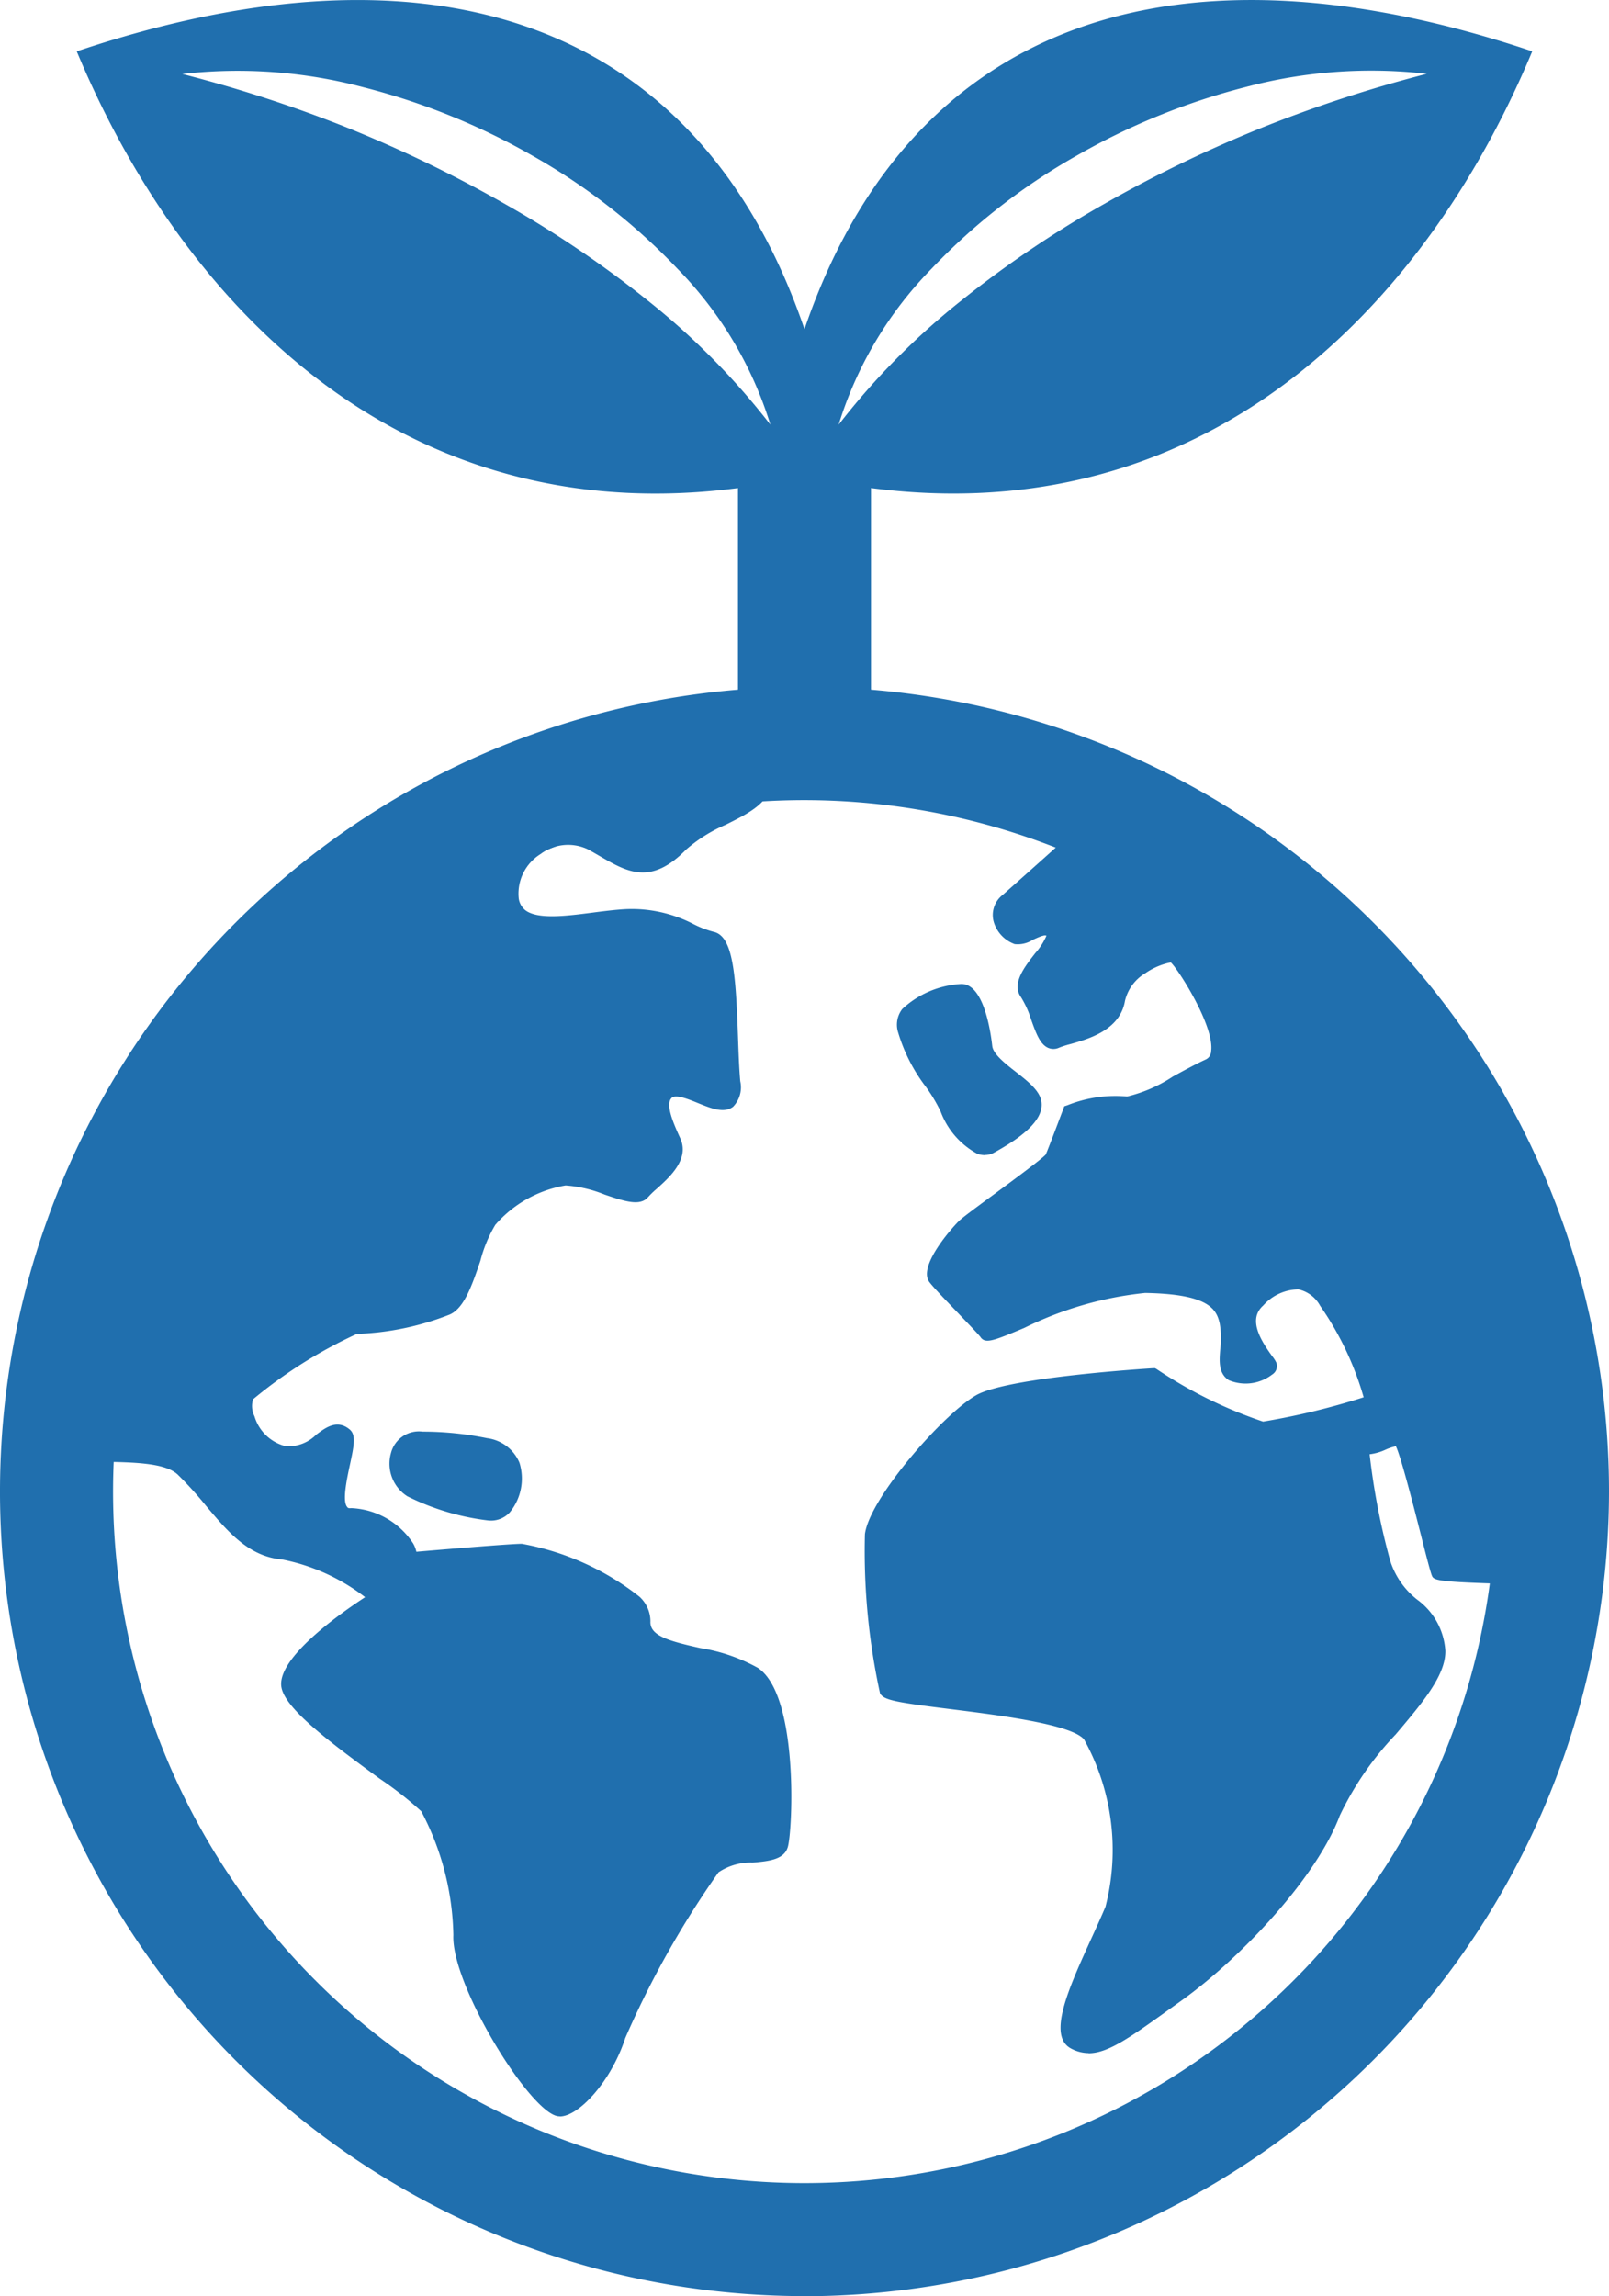 <svg id="グループ_104" data-name="グループ 104" xmlns="http://www.w3.org/2000/svg" xmlns:xlink="http://www.w3.org/1999/xlink" width="55.5" height="79.191" viewBox="0 0 55.5 79.191">
  <defs>
    <clipPath id="clip-path">
      <rect id="長方形_1435" data-name="長方形 1435" width="55.5" height="79.191" fill="none"/>
    </clipPath>
  </defs>
  <rect id="長方形_1434" data-name="長方形 1434" width="4.589" height="9.953" transform="translate(25.455 14.746)" fill="#206fae"/>
  <g id="グループ_96" data-name="グループ 96">
    <g id="グループ_95" data-name="グループ 95" clip-path="url(#clip-path)">
      <path id="パス_108" data-name="パス 108" d="M4.374,1.771c4.044,9.7,12.752,18.047,26.269,14.361C28.36,2.025,18.7-3.04,4.374,1.771m3.638.781a16.849,16.849,0,0,1,6.241.455A23.3,23.3,0,0,1,20.1,5.373,21.44,21.44,0,0,1,25.087,9.26,13.244,13.244,0,0,1,28.3,14.645a25.093,25.093,0,0,0-4.238-4.287,37.174,37.174,0,0,0-4.912-3.32,44.937,44.937,0,0,0-5.36-2.6A46.222,46.222,0,0,0,8.012,2.551" transform="translate(-1.727 0)" fill="#206fae"/>
      <path id="パス_109" data-name="パス 109" d="M43.925,16.131C57.443,19.817,66.151,11.467,70.194,1.77c-14.33-4.81-23.986.255-26.269,14.361M60.779,4.44a44.836,44.836,0,0,0-5.359,2.6,37.134,37.134,0,0,0-4.912,3.32,25.067,25.067,0,0,0-4.238,4.286,13.253,13.253,0,0,1,3.211-5.385,21.447,21.447,0,0,1,4.989-3.887A23.313,23.313,0,0,1,60.316,3a16.859,16.859,0,0,1,6.241-.454A46.156,46.156,0,0,0,60.779,4.44" transform="translate(-17.342 0)" fill="#206fae"/>
      <path id="パス_110" data-name="パス 110" d="M27.75,94.646A27.75,27.75,0,1,1,55.5,66.9a27.782,27.782,0,0,1-27.75,27.75m0-51.6A23.85,23.85,0,1,0,51.6,66.9a23.877,23.877,0,0,0-23.85-23.85" transform="translate(0 -15.455)" fill="#206fae"/>
      <path id="パス_111" data-name="パス 111" d="M51.54,57.795a13.756,13.756,0,0,0,1.469,2.741c.318.749,1.02,1.576,1.505,1.307s1.6-.918,1.507-1.509-1.617-1.212-1.7-1.931-.355-1.949-.836-1.922-2.165.4-1.948,1.314" transform="translate(-20.341 -22.298)" fill="#206fae"/>
      <path id="パス_112" data-name="パス 112" d="M54.153,61.979a.8.8,0,0,1-.257-.045,2.745,2.745,0,0,1-1.27-1.463,5.5,5.5,0,0,0-.513-.855,5.833,5.833,0,0,1-.968-1.925.884.884,0,0,1,.16-.753,3.23,3.23,0,0,1,2.012-.861c.789-.047,1.034,1.626,1.091,2.138.031.279.452.612.824.9.419.33.814.642.872,1.016.11.707-.878,1.343-1.63,1.76a.651.651,0,0,1-.32.083m-.807-5.415h0a2.763,2.763,0,0,0-1.648.666.393.393,0,0,0-.077.348,5.449,5.449,0,0,0,.9,1.765,5.8,5.8,0,0,1,.559.937,2.32,2.32,0,0,0,.98,1.192.206.206,0,0,0,.182,0c1.313-.728,1.406-1.123,1.385-1.259-.028-.184-.4-.474-.692-.708-.468-.369-.953-.752-1.006-1.233-.116-1.032-.422-1.705-.577-1.705" transform="translate(-20.182 -22.139)" fill="#206fae"/>
      <path id="パス_113" data-name="パス 113" d="M28.245,80.408c-.155.574-1.765.159-2.339.784a31.962,31.962,0,0,0-3.275,5.793c-.523,1.606-1.689,2.649-2.081,2.535-.922-.275-3.444-4.417-3.372-5.989a9.73,9.73,0,0,0-1.152-4.423c-.405-.568-4.678-3.172-4.781-4.207s3.079-3.024,3.079-3.024a7.775,7.775,0,0,0-3.272-1.555c-1.493-.131-2.239-1.71-3.45-2.859-.688-.657-2.49-.441-4.317-.564A25.786,25.786,0,0,1,27.079,42.5c1.865,2.092-1.094,2.2-2.277,3.405-1.249,1.276-1.923.6-3.106-.048a1.967,1.967,0,0,0-2.745,1.9c.168,1.417,2.432.7,3.953.626s2.236.623,2.962.778.574,3.223.729,4.936-1.7-.227-2.3.389c-.354.368.017,1.128.258,1.675.317.722-.757,1.379-1.073,1.758s-1.73-.513-2.666-.485a4.307,4.307,0,0,0-2.6,1.445c-.516.605-.815,2.759-1.52,3.024a9.394,9.394,0,0,1-3.013.647c-.5-.127-3.488,1.968-3.825,2.329s.206,1.875,1.273,2.026,1.5-1.111,2.081-.629c.317.258-.853,2.776.209,2.769,1.17-.007,2.236,1.139,1.985,1.531,0,0,3.437-.3,3.9-.3s4.262,1.19,4.193,2.418,2.57.987,3.815,1.82,1.094,5.329.936,5.9" transform="translate(-1.297 -16.779)" fill="#206fae"/>
      <path id="パス_114" data-name="パス 114" d="M20.438,89.606a.428.428,0,0,1-.123-.017c-1.028-.306-3.623-4.572-3.547-6.234a9.466,9.466,0,0,0-1.108-4.272,12.2,12.2,0,0,0-1.429-1.121c-1.879-1.37-3.323-2.476-3.4-3.2-.1-.994,2-2.478,2.893-3.063a6.846,6.846,0,0,0-2.864-1.3c-1.151-.1-1.87-.955-2.631-1.86a12.777,12.777,0,0,0-.966-1.065c-.43-.41-1.517-.428-2.668-.447-.482-.008-.989-.016-1.5-.051l-.239-.016.012-.239a26.044,26.044,0,0,1,24.02-24.63l.12-.009.08.09a1.861,1.861,0,0,1,.645,1.519c-.125.648-.83,1-1.578,1.371a5.154,5.154,0,0,0-1.353.848c-1.225,1.253-2.038.779-2.98.232-.133-.077-.271-.157-.416-.237a1.584,1.584,0,0,0-1.632.166,1.606,1.606,0,0,0-.755,1.487.628.628,0,0,0,.228.445c.428.333,1.439.2,2.331.085.386-.05.785-.1,1.141-.119a4.612,4.612,0,0,1,2.343.522,3.5,3.5,0,0,0,.681.26c.673.143.767,1.452.842,3.592.02.572.039,1.112.079,1.56a.962.962,0,0,1-.249.884c-.315.234-.751.057-1.212-.13-.344-.14-.772-.313-.91-.173-.217.226.071.875.261,1.3l.046.1c.313.715-.366,1.325-.815,1.728a3.261,3.261,0,0,0-.295.284c-.276.334-.815.151-1.5-.08a4.422,4.422,0,0,0-1.35-.317,4.115,4.115,0,0,0-2.426,1.36A4.7,4.7,0,0,0,17.7,60.1c-.293.858-.57,1.67-1.091,1.865a9.584,9.584,0,0,1-3.161.654h-.007A16.076,16.076,0,0,0,9.86,64.874a.78.78,0,0,0,.048.585,1.5,1.5,0,0,0,1.08,1.034,1.363,1.363,0,0,0,1.052-.4c.318-.24.715-.54,1.15-.179.232.189.148.576.01,1.218-.106.494-.266,1.239-.1,1.448.011.015.027.064.139.047a2.689,2.689,0,0,1,2.144,1.222.991.991,0,0,1,.109.284c.843-.072,3.24-.275,3.638-.275a9.183,9.183,0,0,1,4.059,1.826,1.153,1.153,0,0,1,.377.85c-.027.494.632.678,1.722.921a6.011,6.011,0,0,1,1.985.683c1.408.938,1.2,5.561,1.035,6.165-.121.45-.653.5-1.216.551a1.978,1.978,0,0,0-1.178.335A32.133,32.133,0,0,0,22.7,86.9c-.5,1.531-1.619,2.71-2.257,2.71M3.375,66.5c.419.022.835.029,1.233.036,1.3.021,2.429.04,3,.581a13.3,13.3,0,0,1,1,1.1c.724.861,1.35,1.6,2.3,1.688a7.916,7.916,0,0,1,3.4,1.607l.269.215-.292.182c-1.268.79-3.026,2.179-2.965,2.792.057.568,2.023,2,3.2,2.858a9.586,9.586,0,0,1,1.54,1.232,9.9,9.9,0,0,1,1.2,4.576c-.07,1.516,2.458,5.524,3.2,5.745.257.047,1.292-.879,1.78-2.377a32.167,32.167,0,0,1,3.327-5.883,2.266,2.266,0,0,1,1.492-.49c.3-.028.758-.071.791-.192v0c.172-.624.245-4.911-.836-5.631a5.668,5.668,0,0,0-1.82-.612c-1.06-.237-2.155-.482-2.1-1.425a.705.705,0,0,0-.244-.487,8.913,8.913,0,0,0-3.705-1.673c-.362,0-2.7.195-3.884.3l-.494.044.267-.418a.583.583,0,0,0-.155-.325,2.2,2.2,0,0,0-1.615-.83h-.015a.633.633,0,0,1-.514-.228c-.317-.39-.156-1.136,0-1.858a4.065,4.065,0,0,0,.123-.764c-.1-.064-.182-.034-.514.217a1.82,1.82,0,0,1-1.416.49,1.988,1.988,0,0,1-1.469-1.353,1.088,1.088,0,0,1,.053-1.08c.283-.3,3.393-2.572,4.065-2.4a9.452,9.452,0,0,0,2.868-.639c.3-.114.59-.953.8-1.566a4.766,4.766,0,0,1,.62-1.388,4.542,4.542,0,0,1,2.783-1.53,4.754,4.754,0,0,1,1.52.343,2.622,2.622,0,0,0,.97.225,3.518,3.518,0,0,1,.338-.329c.473-.426.853-.807.694-1.17l-.045-.1c-.258-.581-.612-1.377-.165-1.84.368-.376.939-.144,1.443.06.24.1.643.261.738.191.032-.024.08-.146.053-.449-.041-.462-.061-1.008-.081-1.586-.034-.993-.107-3.059-.456-3.133a3.879,3.879,0,0,1-.783-.294,4.108,4.108,0,0,0-2.116-.479c-.337.016-.709.065-1.1.116-1.035.134-2.1.274-2.693-.184a1.1,1.1,0,0,1-.412-.772,2.087,2.087,0,0,1,.965-1.948,2.066,2.066,0,0,1,2.139-.191c.151.082.292.165.428.244.92.534,1.427.829,2.387-.152a5.479,5.479,0,0,1,1.483-.943c.636-.317,1.237-.616,1.316-1.027a1.36,1.36,0,0,0-.451-1.013A25.556,25.556,0,0,0,3.375,66.5m9.505-.213h0" transform="translate(-1.13 -16.614)" fill="#206fae"/>
      <path id="パス_115" data-name="パス 115" d="M73.149,69.628q0,1.182-.107,2.339c-.021.214-.042.423-.065.637a33.221,33.221,0,0,1-3.767-.189c-.172-.478-1.063-4.365-1.307-4.558s-.908.354-1.214.213.244,2.542.626,4,1.871,1.627,1.9,3.054-2.852,3.527-3.626,5.594S62.217,85.552,60.191,87s-2.755,2.036-3.536,1.624.626-2.962,1.3-4.575a8.105,8.105,0,0,0-.778-6.027c-.833-.98-6.815-1.166-7.011-1.548a23.423,23.423,0,0,1-.5-5.339c.138-1.146,2.667-4.022,3.726-4.62s5.982-.894,5.982-.894,3.22,1.944,3.829,1.84a23.892,23.892,0,0,0,3.554-.87c.416-.244-.8-2.562-1.424-3.5s-1.421-.867-2.326-.062.317,2.071.386,2.247-.867.588-1.283.31-.034-1-.207-1.8-.8-1.215-2.807-1.249-5.325,1.851-5.479,1.627-1.531-1.589-1.768-1.906.66-1.489,1.015-1.8,2.9-2.112,3.007-2.315.623-1.6.623-1.6a4.947,4.947,0,0,1,1.885-.31c.43.176,1.789-.764,2.91-1.283s-.919-3.605-1.169-3.767a2.063,2.063,0,0,0-1.958,1.486c-.186,1.088-1.668,1.221-2.133,1.431s-.6-1.091-1.014-1.661,1.221-1.744.873-2.105-.925.258-1.232.179-.918-.753-.317-1.273c.206-.179,2.078-1.847,3.536-3.165.183.083.369.169.551.255a25.8,25.8,0,0,1,14.72,23.306" transform="translate(-19.599 -18.188)" fill="#206fae"/>
      <path id="パス_116" data-name="パス 116" d="M56.993,88.81a1.282,1.282,0,0,1-.61-.16c-.826-.441-.076-2.086.719-3.827.171-.374.335-.735.471-1.058a7.858,7.858,0,0,0-.739-5.775c-.447-.525-2.969-.839-4.638-1.048-1.868-.233-2.28-.306-2.4-.546a23.023,23.023,0,0,1-.52-5.481c.149-1.239,2.717-4.164,3.847-4.8,1.1-.616,5.884-.913,6.088-.926l.076,0,.065.039A15.323,15.323,0,0,0,63.01,67.03a24.745,24.745,0,0,0,3.469-.839,10.619,10.619,0,0,0-1.5-3.153,1.129,1.129,0,0,0-.753-.569,1.65,1.65,0,0,0-1.208.554c-.521.46-.138,1.143.305,1.75a1.14,1.14,0,0,1,.145.226.343.343,0,0,1-.145.408,1.5,1.5,0,0,1-1.5.193c-.359-.237-.324-.664-.29-1.076a2.96,2.96,0,0,0-.019-.874c-.112-.514-.4-1.019-2.573-1.057A12.208,12.208,0,0,0,54.77,63.8c-1.055.441-1.339.559-1.508.315-.062-.089-.461-.5-.781-.837-.437-.455-.85-.884-.982-1.061-.424-.568.887-1.989,1.048-2.132.146-.131.625-.484,1.178-.891.666-.491,1.671-1.233,1.787-1.375.057-.116.39-1,.6-1.554l.041-.11.111-.037a4.442,4.442,0,0,1,2.055-.3,4.929,4.929,0,0,0,1.578-.688c.377-.206.767-.42,1.137-.591a.321.321,0,0,0,.184-.287c.119-.878-1.164-2.866-1.393-3.06a2.34,2.34,0,0,0-.879.375,1.516,1.516,0,0,0-.7.953c-.172,1.006-1.246,1.31-1.887,1.491a3.142,3.142,0,0,0-.386.123.461.461,0,0,1-.374.007c-.283-.121-.422-.508-.583-.957a3.419,3.419,0,0,0-.355-.79c-.332-.458.1-1.023.49-1.521a2.24,2.24,0,0,0,.386-.6c-.056-.035-.192.01-.472.142a.961.961,0,0,1-.625.146,1.164,1.164,0,0,1-.73-.8.875.875,0,0,1,.315-.894c.188-.163,2.057-1.828,3.532-3.161l.119-.107.145.066c.183.083.37.169.554.256a26.185,26.185,0,0,1,14.86,23.526c0,.8-.036,1.6-.108,2.363-.021.215-.042.426-.066.64l-.025.223-.224-.006c-3.9-.1-3.911-.135-3.989-.35-.062-.172-.2-.711-.373-1.394-.244-.957-.688-2.7-.86-3.044a1.856,1.856,0,0,0-.351.117,1.818,1.818,0,0,1-.554.16,24.049,24.049,0,0,0,.708,3.668,2.771,2.771,0,0,0,.934,1.347,2.364,2.364,0,0,1,.97,1.766c.012.844-.787,1.788-1.712,2.881a10.727,10.727,0,0,0-1.929,2.8c-.79,2.12-3.407,4.917-5.481,6.395l-.366.262c-1.383.992-2.147,1.54-2.816,1.54M50.21,76.131a14.973,14.973,0,0,0,2.046.326c2.481.309,4.421.594,4.949,1.216a8.351,8.351,0,0,1,.817,6.278c-.137.327-.3.694-.477,1.072-.474,1.038-1.355,2.969-.934,3.194.571.3,1.115-.056,2.913-1.344l.367-.263c1.971-1.405,4.56-4.163,5.308-6.168A11.013,11.013,0,0,1,67.212,77.5c.826-.976,1.606-1.9,1.6-2.559a1.925,1.925,0,0,0-.817-1.42,3.248,3.248,0,0,1-1.07-1.577c-.171-.649-1-3.905-.591-4.244l.12-.1.185.064a1.3,1.3,0,0,0,.421-.125c.3-.12.606-.243.839-.06.183.143.384.8,1.026,3.318.134.526.254.994.322,1.229.349.044,1.475.091,3.357.142.014-.137.027-.273.041-.41.07-.747.106-1.526.106-2.316A25.7,25.7,0,0,0,58.167,46.356c-.133-.062-.267-.125-.4-.186-1.42,1.282-3.2,2.872-3.421,3.061a.391.391,0,0,0-.16.41.693.693,0,0,0,.375.441.887.887,0,0,0,.3-.113c.287-.136.721-.343,1.052,0,.306.318-.023.744-.371,1.194-.224.29-.6.775-.481.937a3.746,3.746,0,0,1,.419.912,2.084,2.084,0,0,0,.318.674,2.1,2.1,0,0,1,.434-.152c.6-.169,1.419-.4,1.539-1.1a2.273,2.273,0,0,1,1.352-1.527c.206-.093.712-.29.976-.124a6.568,6.568,0,0,1,1.612,3.445.822.822,0,0,1-.47.749c-.355.165-.738.374-1.109.576-1.02.559-1.616.865-2,.712a4.139,4.139,0,0,0-1.606.279c-.131.351-.5,1.336-.593,1.518a10.8,10.8,0,0,1-1.918,1.523c-.521.384-1.013.747-1.144.864a3.558,3.558,0,0,0-.971,1.5c.1.132.544.59.933.995.364.379.619.646.75.8.184-.049.614-.228,1-.389A13,13,0,0,1,58.946,62.1c1.971.034,2.823.438,3.041,1.441a3.417,3.417,0,0,1,.028,1.017c-.028.342-.039.556.074.631.192.129.649,0,.852-.114l-.015-.02c-.317-.434-1.159-1.587-.235-2.4a2.085,2.085,0,0,1,1.593-.672,1.584,1.584,0,0,1,1.1.783c.386.577,1.7,2.846,1.534,3.571a.407.407,0,0,1-.189.272,23.856,23.856,0,0,1-3.636.9c-.632.1-3.087-1.326-3.93-1.833-1.411.09-4.988.4-5.8.859-.98.554-3.477,3.385-3.6,4.436a25.169,25.169,0,0,0,.455,5.158m3.448-12.3,0,0,0,0" transform="translate(-19.442 -18)" fill="#206fae"/>
      <path id="パス_117" data-name="パス 117" d="M23.492,81.986c-1.125-.073-1.093,1.4-.407,1.771s2.833,1.169,3.225.624c.606-.845.538-1.934-.635-2.174a11.091,11.091,0,0,0-2.182-.221" transform="translate(-8.923 -32.367)" fill="#206fae"/>
      <path id="パス_118" data-name="パス 118" d="M25.6,84.647a8.482,8.482,0,0,1-2.787-.834,1.333,1.333,0,0,1-.563-1.494.993.993,0,0,1,1.091-.735,11.147,11.147,0,0,1,2.226.226,1.4,1.4,0,0,1,1.114.845,1.838,1.838,0,0,1-.33,1.709.877.877,0,0,1-.75.283m-2.343-2.579a.506.506,0,0,0-.537.384.85.85,0,0,0,.324.931c.973.521,2.705.984,2.912.7a1.38,1.38,0,0,0,.271-1.247.951.951,0,0,0-.757-.545,10.993,10.993,0,0,0-2.129-.217h-.021l-.063,0" transform="translate(-8.763 -32.208)" fill="#206fae"/>
    </g>
  </g>
</svg>
